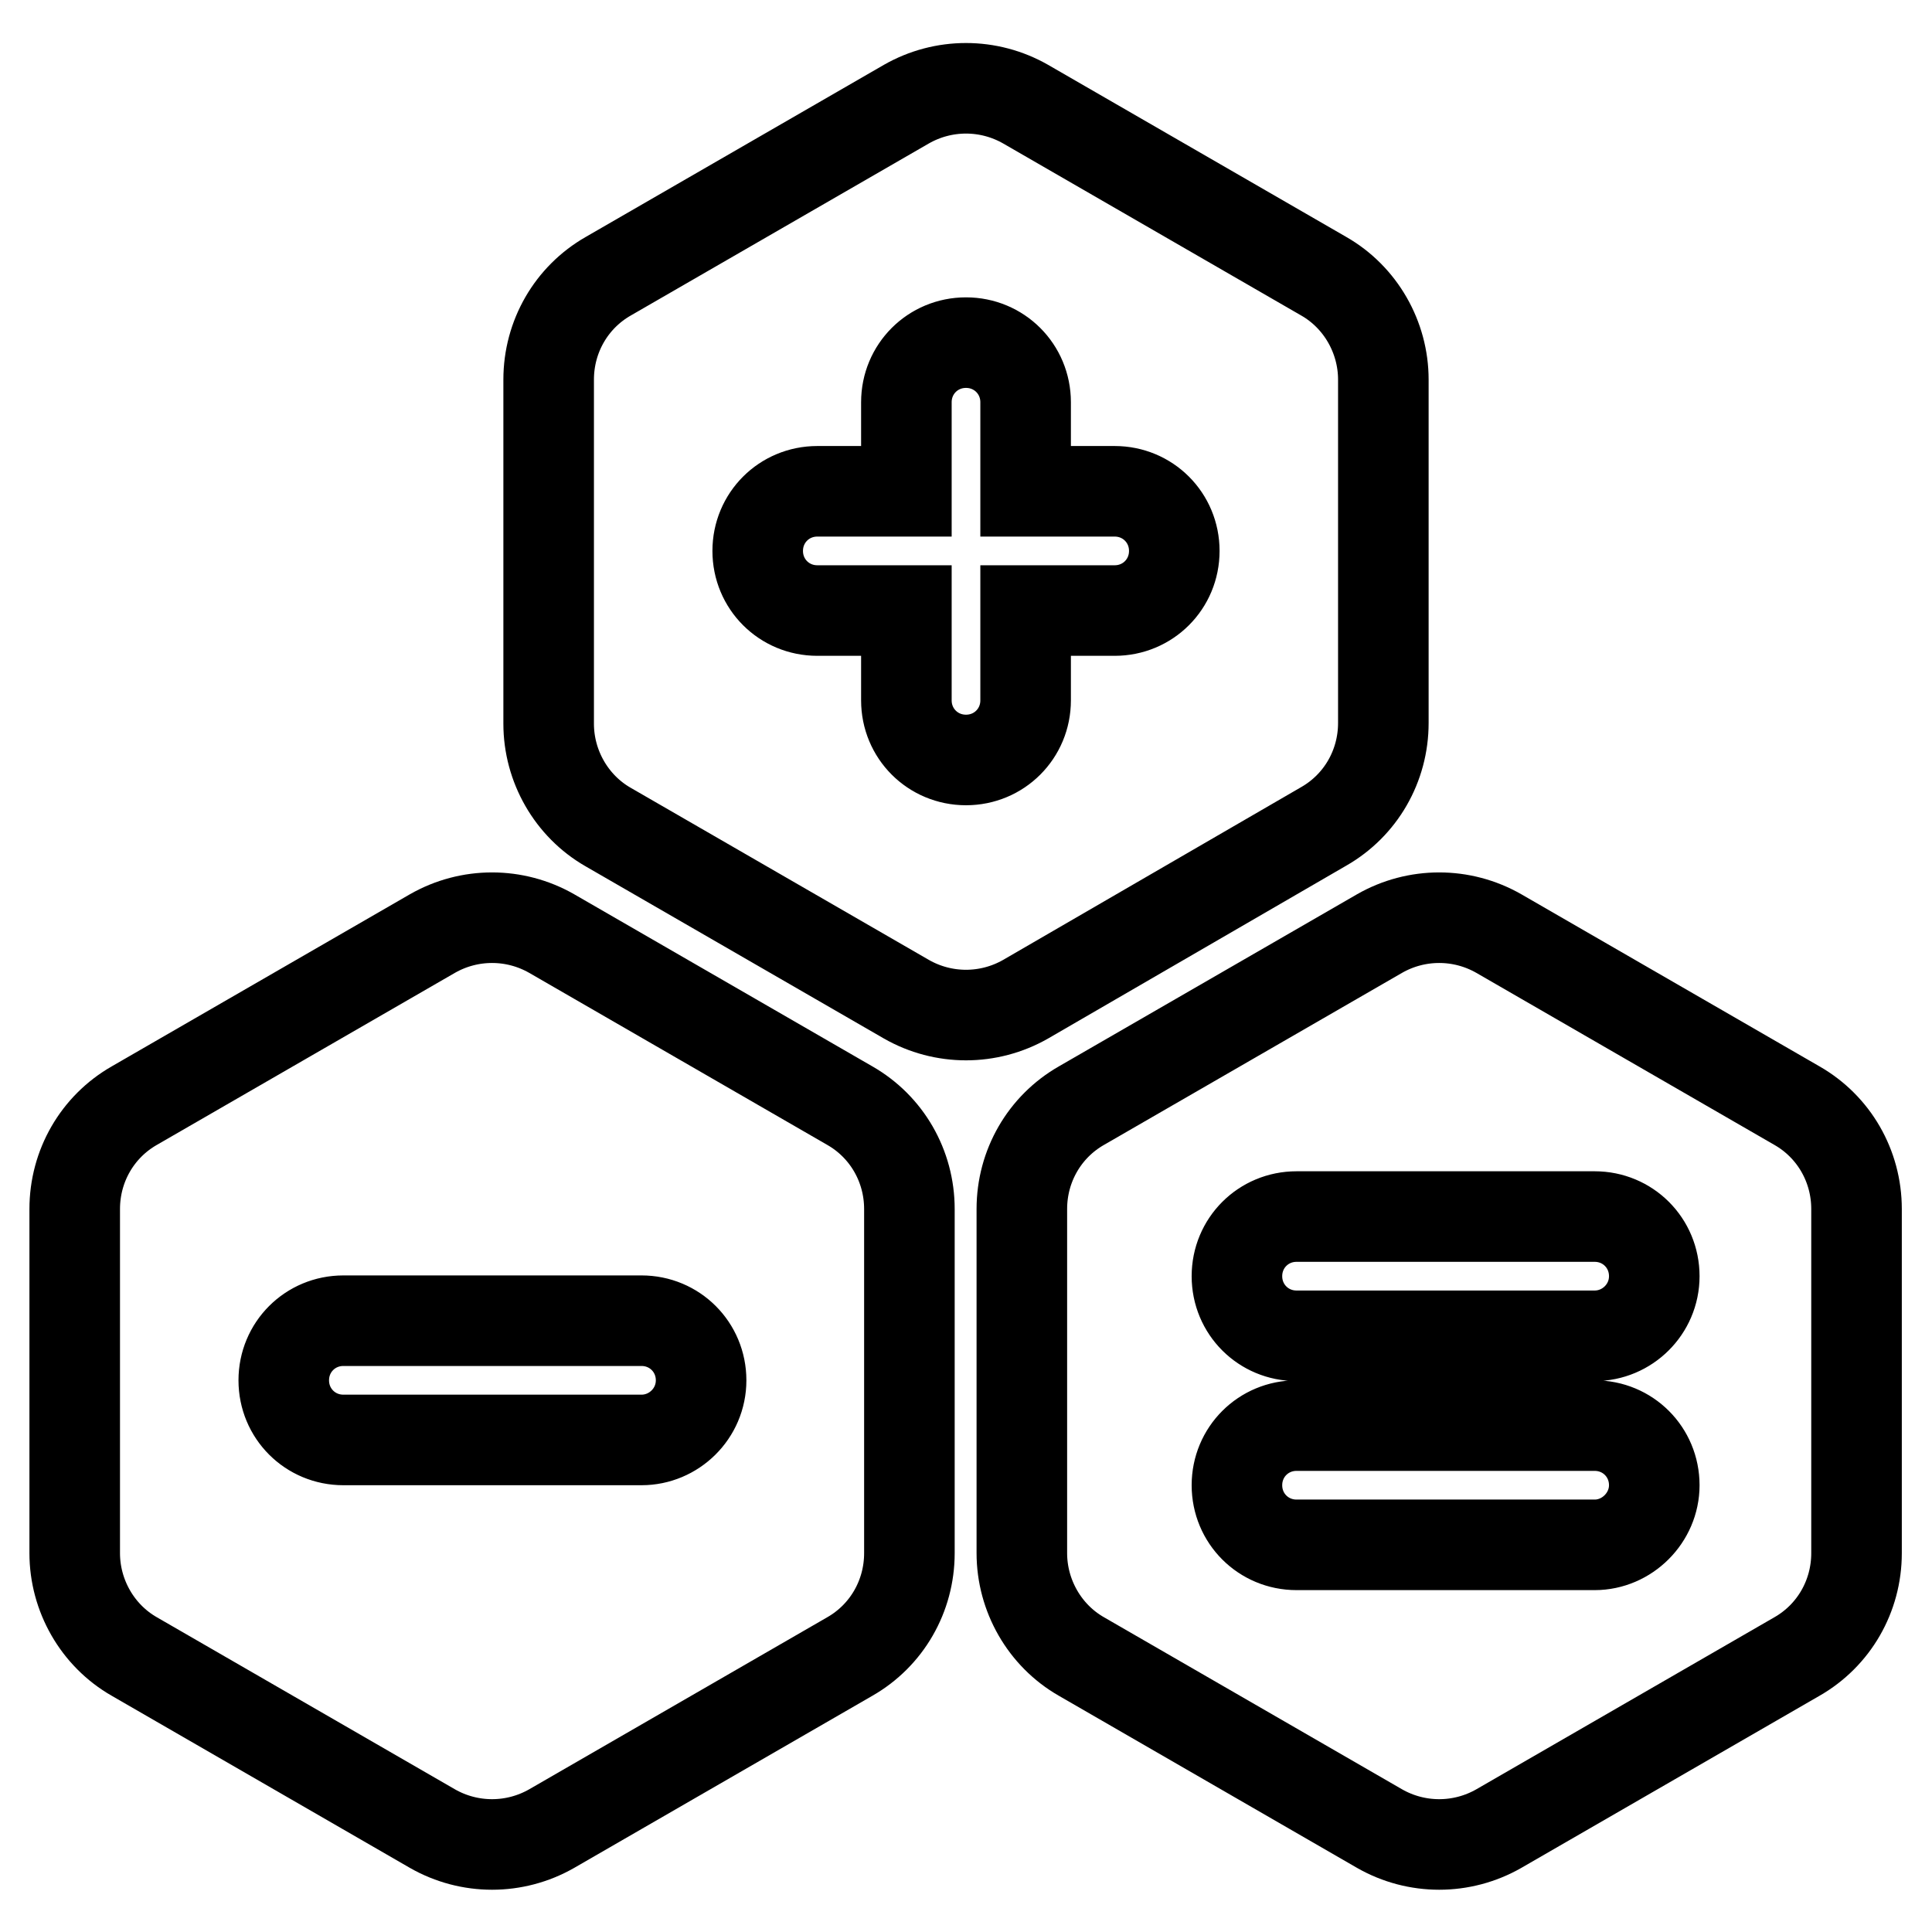 <?xml version="1.0" encoding="utf-8"?>
<!-- Svg Vector Icons : http://www.onlinewebfonts.com/icon -->
<!DOCTYPE svg PUBLIC "-//W3C//DTD SVG 1.1//EN" "http://www.w3.org/Graphics/SVG/1.1/DTD/svg11.dtd">
<svg version="1.1" xmlns="http://www.w3.org/2000/svg" xmlns:xlink="http://www.w3.org/1999/xlink" x="0px" y="0px" viewBox="0 0 256 256" enable-background="new 0 0 256 256" xml:space="preserve">
<g> <path stroke-width="12" fill-opacity="0" stroke="#000000"  d="M175.4,109.5c4.9-2.8,7.9-8,7.9-13.7V50.3c0-5.6-3-10.9-7.9-13.7l-39.5-22.8c-4.9-2.8-10.9-2.8-15.8,0 L80.6,36.6c-4.9,2.8-7.9,8-7.9,13.7v45.6c0,5.6,3,10.9,7.9,13.7l39.5,22.8c4.9,2.8,10.9,2.8,15.8,0L175.4,109.5z M135.9,92.8 c0,4.4-3.5,7.9-7.9,7.9s-7.9-3.5-7.9-7.9V80.9h-11.8c-4.4,0-7.9-3.5-7.9-7.9s3.5-7.9,7.9-7.9h11.8V53.3c0-4.4,3.5-7.9,7.9-7.9 s7.9,3.5,7.9,7.9v11.8h11.8c4.4,0,7.9,3.5,7.9,7.9s-3.5,7.9-7.9,7.9h-11.8V92.8z M112.6,146.5l-39.5-22.8c-4.9-2.8-10.9-2.8-15.8,0 l-39.5,22.8c-4.9,2.8-7.9,8-7.9,13.7v45.6c0,5.6,3,10.9,7.9,13.7l39.5,22.8c4.9,2.8,10.9,2.8,15.8,0l39.5-22.8 c4.9-2.8,7.9-8,7.9-13.7v-45.6C120.5,154.5,117.5,149.3,112.6,146.5z M85,190.8H45.5c-4.4,0-7.9-3.5-7.9-7.9s3.5-7.9,7.9-7.9H85 c4.4,0,7.9,3.5,7.9,7.9S89.3,190.8,85,190.8z M238.1,146.5l-39.5-22.8c-4.9-2.8-10.9-2.8-15.8,0l-39.5,22.8 c-4.9,2.8-7.9,8-7.9,13.7v45.6c0,5.6,3,10.9,7.9,13.7l39.5,22.8c4.9,2.8,10.9,2.8,15.8,0l39.5-22.8c4.9-2.8,7.9-8,7.9-13.7v-45.6 C246,154.5,243,149.3,238.1,146.5z M211.3,204.7h-39.5c-4.4,0-7.9-3.5-7.9-7.9c0-4.4,3.5-7.9,7.9-7.9l0,0h39.5 c4.4,0,7.9,3.5,7.9,7.9C219.2,201.1,215.6,204.7,211.3,204.7z M211.3,177h-39.5c-4.4,0-7.9-3.5-7.9-7.9s3.5-7.9,7.9-7.9l0,0h39.5 c4.4,0,7.9,3.5,7.9,7.9S215.6,177,211.3,177z"/></g>
</svg>